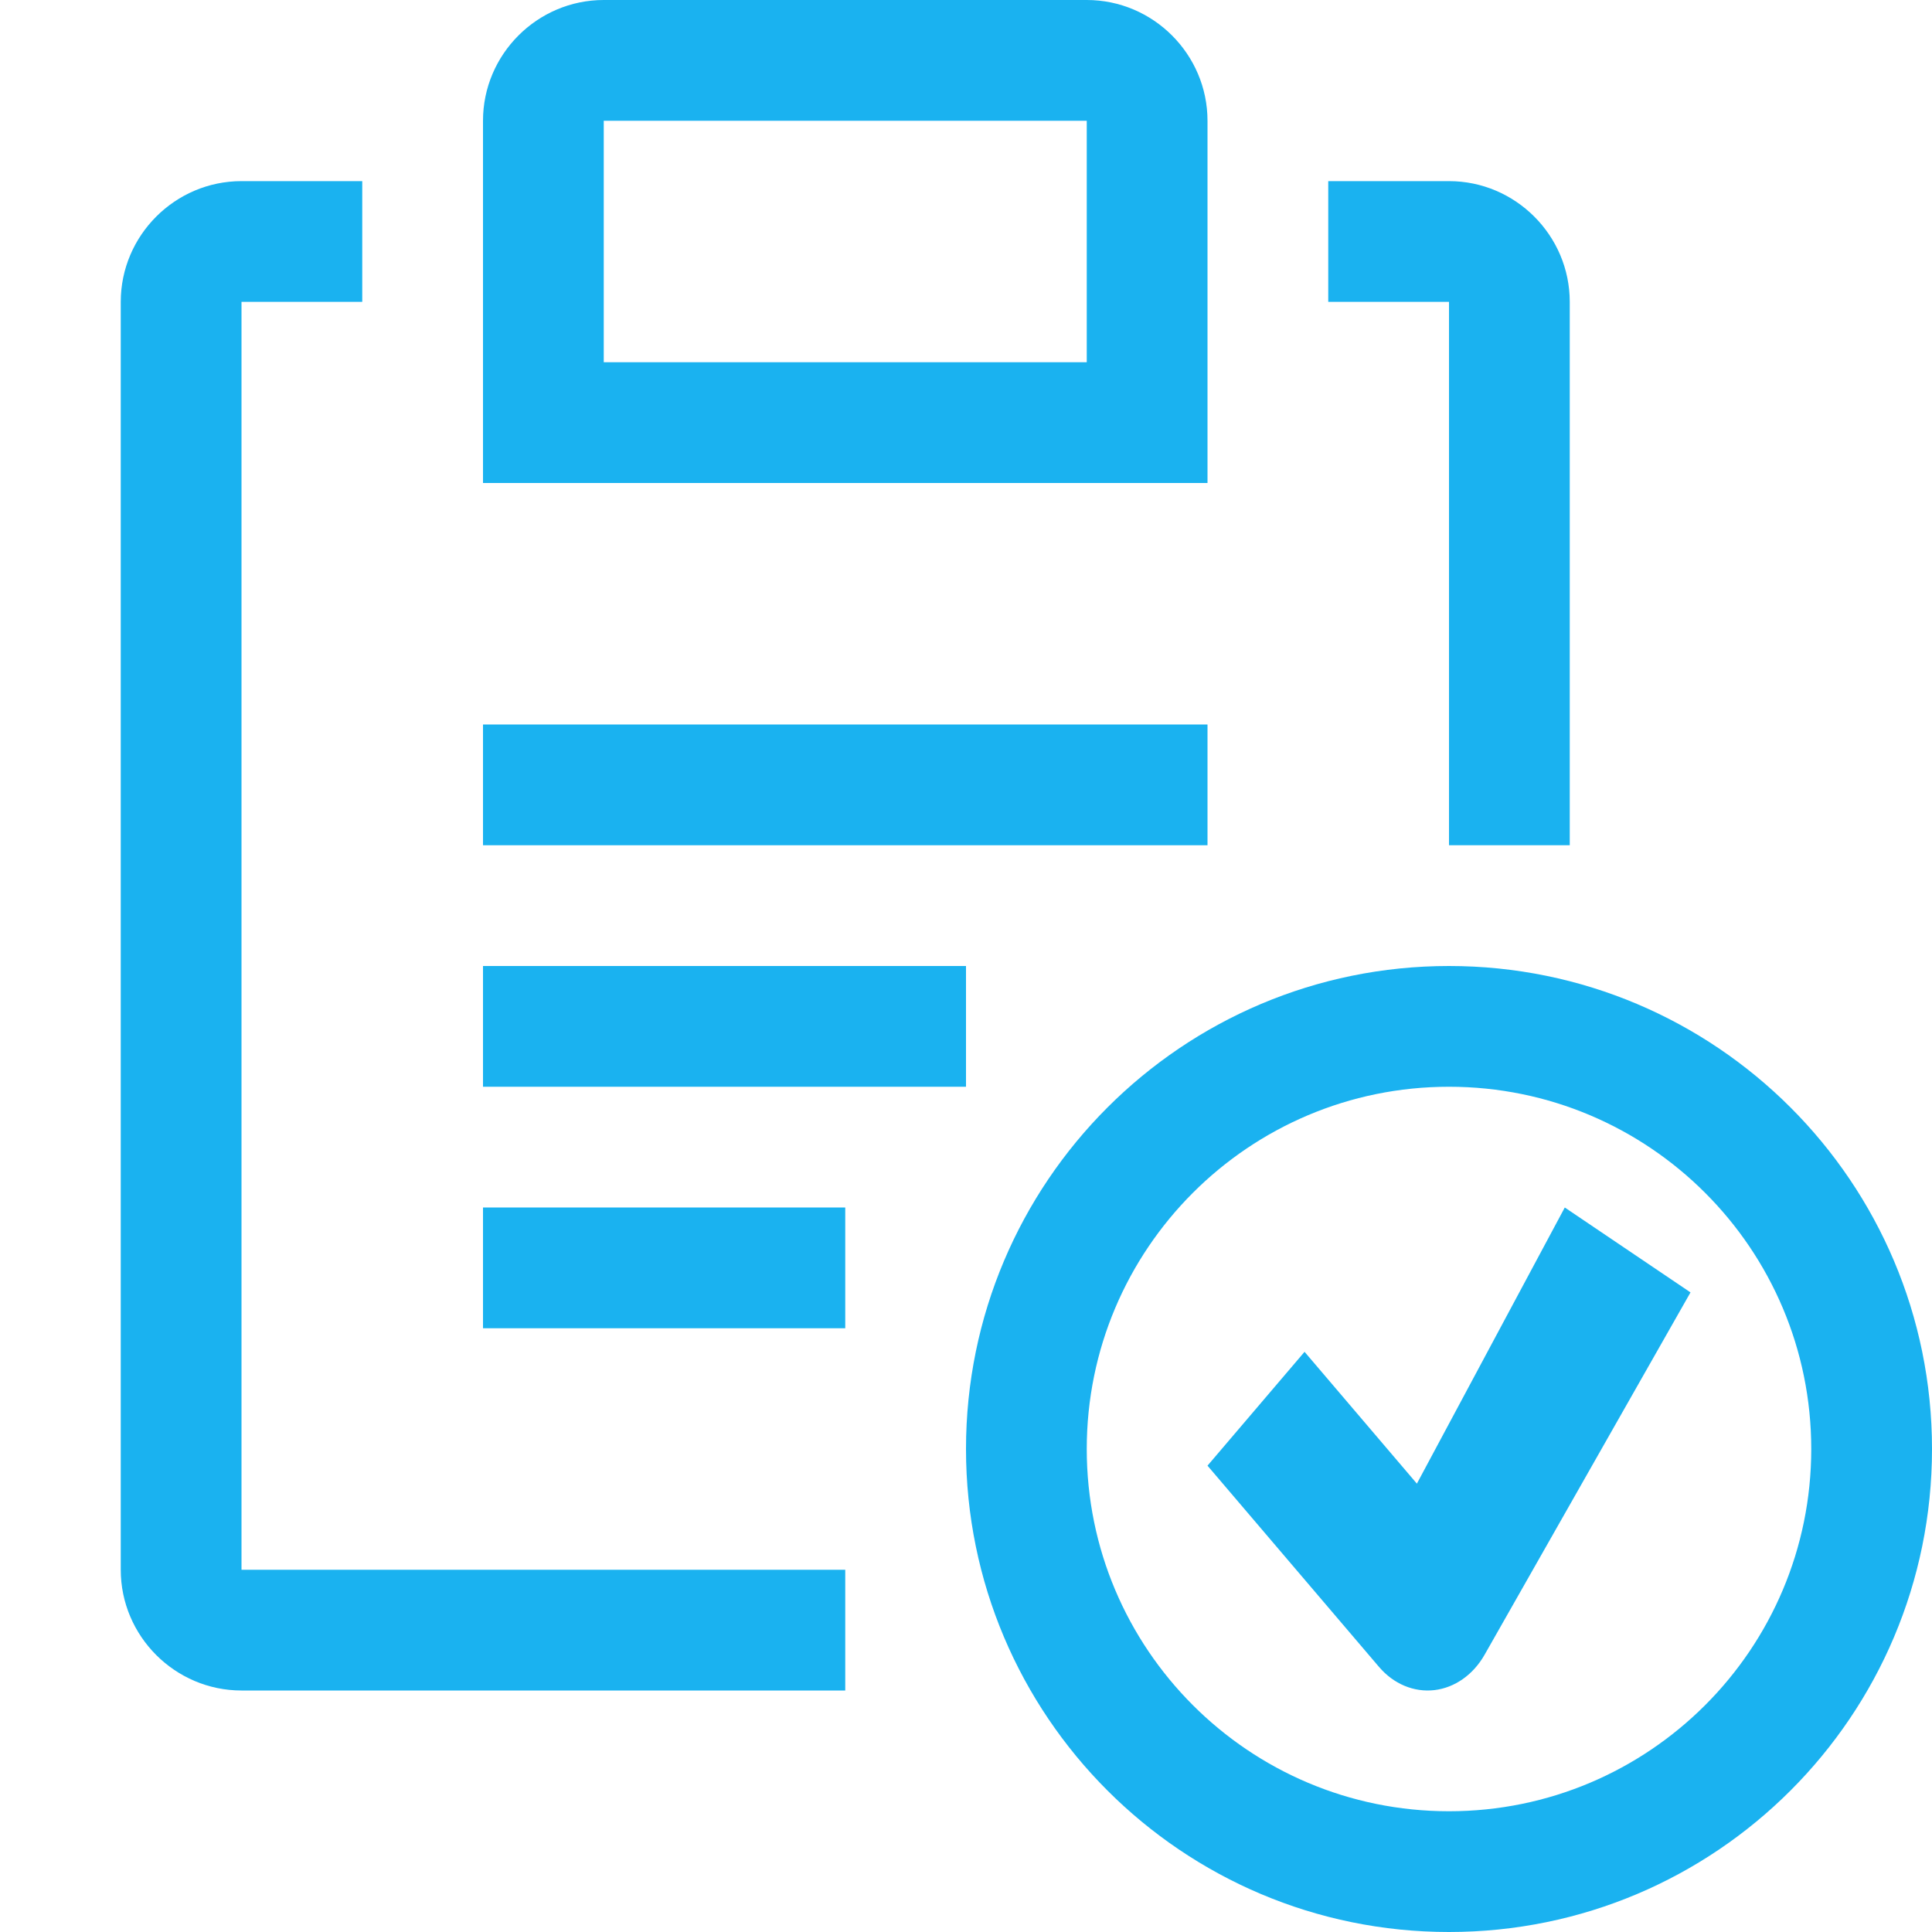 <svg width="56" height="56" viewBox="0 0 56 56" fill="none" xmlns="http://www.w3.org/2000/svg">
<g id="IconArea/M">
<g id="Vector">
<path d="M38.5 5.25H42C43.925 5.25 45.5 6.825 45.5 8.75V24.5H42V8.75H38.5V5.25Z" fill="#1AB2F0"/>
<path d="M7 8.75V45.5H24.5V49H7C5.075 49 3.5 47.425 3.5 45.5V8.75C3.5 6.825 5.075 5.25 7 5.25H10.5V8.75H7Z" fill="#1AB2F0"/>
</g>
<path id="Vector_2" d="M24.5 35H14V38.5H24.5V35Z" fill="#1AB2F0"/>
<path id="Vector_3" d="M28 28H14V31.5H28V28Z" fill="#1AB2F0"/>
<path id="Vector_4" d="M35 21H14V24.5H35V21Z" fill="#1AB2F0"/>
<path id="Vector_5" d="M14 14H35V3.5C35 1.575 33.425 0 31.5 0H17.5C15.575 0 14 1.575 14 3.5V14ZM17.5 3.5H31.5V10.5H17.5V3.5Z" fill="#1AB2F0"/>
<path id="Ellipse 128 (Stroke)" fill-rule="evenodd" clip-rule="evenodd" d="M42 52.5C47.799 52.5 52.5 47.799 52.5 42C52.5 36.201 47.799 31.5 42 31.5C36.201 31.5 31.5 36.201 31.5 42C31.5 47.799 36.201 52.5 42 52.5ZM42 56C49.732 56 56 49.732 56 42C56 34.268 49.732 28 42 28C34.268 28 28 34.268 28 42C28 49.732 34.268 56 42 56Z" fill="#1AB2F0"/>
<path id="Vector 7 (Stroke)" fill-rule="evenodd" clip-rule="evenodd" d="M49 37.461L43.033 47.961C42.703 48.543 42.167 48.92 41.575 48.989C40.982 49.057 40.394 48.811 39.972 48.317L35 42.483L37.813 39.183L41.069 43.004L45.356 35L49 37.461Z" fill="#1AB2F0"/>
</g>
</svg>
